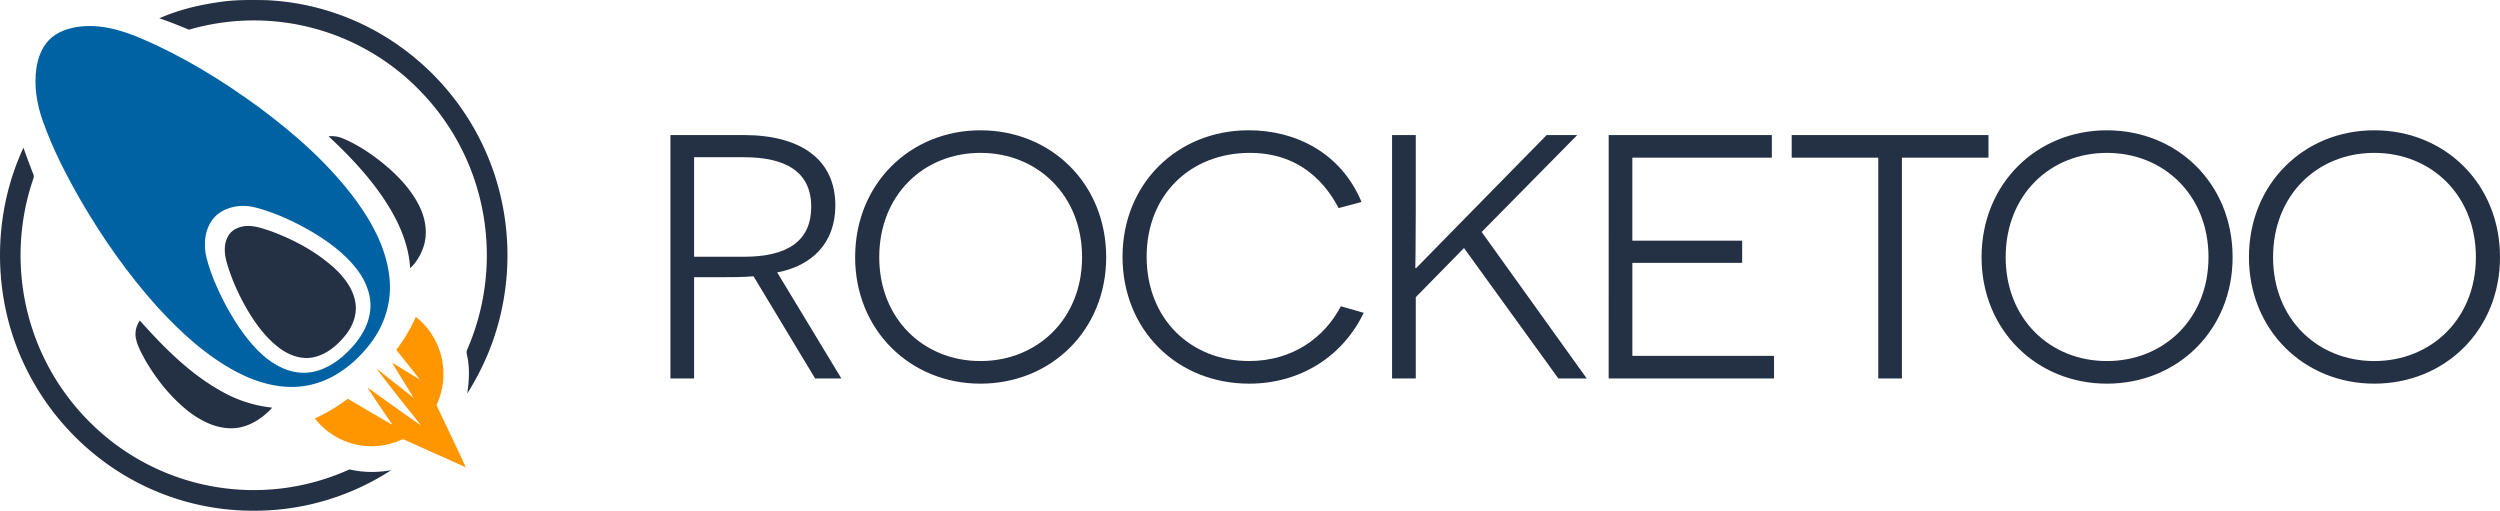 <svg width="93" height="19" viewBox="0 0 93 19" xmlns="http://www.w3.org/2000/svg">
    <g fill-rule="nonzero" fill="none">
        <g fill="#243144">
            <path d="M28.031 10.278c-.4.033-.817.033-1.041.033h-1.17v3.767h-.88V5.024h2.723c2.146 0 3.412.922 3.412 2.62 0 1.406-.881 2.247-2.163 2.49l2.387 3.944h-.977l-2.291-3.8zm-.352-.727c1.633 0 2.498-.598 2.498-1.86 0-1.309-.96-1.842-2.498-1.842H25.82v3.702h1.859zM36.473 4.847c2.627 0 4.677 1.988 4.677 4.72 0 2.716-2.05 4.705-4.677 4.705-2.611 0-4.662-1.989-4.662-4.705 0-2.732 2.05-4.72 4.662-4.72zm0 8.584c2.114 0 3.78-1.568 3.78-3.864 0-2.311-1.666-3.88-3.78-3.88-2.115 0-3.765 1.569-3.765 3.88 0 2.296 1.65 3.864 3.765 3.864zM50.729 11.637c-.753 1.584-2.323 2.635-4.261 2.635-2.676 0-4.71-1.989-4.71-4.721 0-2.716 2.035-4.705 4.694-4.705 1.73 0 3.428.825 4.197 2.668l-.85.226c-.224-.388-1.057-2.053-3.3-2.053-2.226 0-3.844 1.568-3.844 3.863 0 2.312 1.634 3.88 3.813 3.88 1.618 0 2.803-.873 3.412-2.037l.849.244zM54.46 9.228l-1.793 1.827v3.023h-.882V5.024h.882v2.749c0 1.342-.017 2.182-.017 2.198h.033l1.33-1.358 3.523-3.589h1.138L55.118 8.63l3.908 5.448H57.97l-3.508-4.85zM59.843 5.024h6.07v.841h-5.19v3.088h4.085v.825h-4.084v3.46h5.27v.84h-6.152zM70.751 5.865v8.213h-.88V5.865h-3.22v-.84h7.32v.84zM78.376 4.847c2.627 0 4.677 1.988 4.677 4.72 0 2.716-2.05 4.705-4.677 4.705-2.611 0-4.662-1.989-4.662-4.705 0-2.732 2.05-4.72 4.662-4.72zm0 8.584c2.114 0 3.78-1.568 3.78-3.864 0-2.311-1.666-3.88-3.78-3.88-2.115 0-3.765 1.569-3.765 3.88 0 2.296 1.65 3.864 3.765 3.864zM88.323 4.847C90.95 4.847 93 6.835 93 9.567c0 2.716-2.05 4.705-4.677 4.705-2.611 0-4.662-1.989-4.662-4.705 0-2.732 2.05-4.72 4.662-4.72zm0 8.584c2.114 0 3.78-1.568 3.78-3.864 0-2.311-1.666-3.88-3.78-3.88-2.115 0-3.765 1.569-3.765 3.88 0 2.296 1.65 3.864 3.765 3.864z"/>
        </g>
        <path d="M14.5 10.47c-.073-1.105-.606-2.117-1.244-2.997-1.001-1.361-2.281-2.487-3.63-3.488-1.355-.989-2.793-1.875-4.334-2.538-.805-.35-1.7-.602-2.578-.416-.287.065-.57.178-.798.37-.33.278-.494.705-.561 1.122-.098.676.015 1.365.246 2.002.37 1.04.88 2.025 1.43 2.979.805 1.38 1.73 2.694 2.796 3.884.87.953 1.835 1.846 2.98 2.451.815.426 1.761.682 2.677.492.941-.19 1.739-.819 2.311-1.573.493-.647.763-1.47.705-2.287zm-.745 1.196c-.106.63-.517 1.157-.982 1.569-.436.391-1.008.674-1.604.628-.61-.046-1.149-.395-1.572-.82-.517-.525-.918-1.155-1.26-1.807-.263-.513-.496-1.047-.644-1.606-.128-.473-.097-1.015.187-1.426.203-.299.55-.468.898-.524.283-.047.573-.012.847.07.665.191 1.299.485 1.9.826.655.384 1.29.837 1.755 1.446.356.46.584 1.058.475 1.644z" fill="#0062A3"/>
        <path d="M15.578 7.623c-.327-.633-.835-1.15-1.383-1.591-.442-.35-.917-.664-1.438-.881a1.05 1.05 0 0 0-.535-.08c.637.59 1.242 1.218 1.766 1.913.65.873 1.204 1.884 1.27 2.994.256-.24.435-.563.528-.903.124-.488.022-1.01-.208-1.452zM12.446 9.98c-.685-.623-1.516-1.067-2.379-1.384-.381-.128-.802-.28-1.199-.125a.695.695 0 0 0-.41.367c-.144.298-.106.647-.014.954.185.639.466 1.247.807 1.816.304.5.666.98 1.136 1.334.35.262.792.434 1.232.357.506-.092.923-.44 1.237-.835.267-.334.436-.771.364-1.204-.078-.51-.41-.937-.774-1.28zm-7.244 1.944a.875.875 0 0 0-.152.636c.056.301.21.57.353.836.409.7.92 1.35 1.55 1.86.496.397 1.107.713 1.756.672.558-.035 1.049-.362 1.42-.764a4.83 4.83 0 0 1-1.894-.61c-1.178-.656-2.14-1.629-3.033-2.63z" fill="#243144"/>
        <path d="M16.239 15.077c.203-.46.304-.975.238-1.477a2.691 2.691 0 0 0-1.008-1.813 6.147 6.147 0 0 1-.727 1.227c.29.372.592.733.877 1.108-.344-.208-.685-.423-1.033-.627.264.435.535.867.8 1.302-.463-.361-.923-.725-1.382-1.09.535.72 1.105 1.415 1.659 2.12-.672-.46-1.33-.942-1.995-1.414.301.472.62.932.935 1.394-.558-.319-1.11-.648-1.666-.972-.381.287-.792.532-1.224.731a2.668 2.668 0 0 0 3.194.803.15.15 0 0 1 .163.001c.752.342 1.508.675 2.261 1.016-.356-.773-.727-1.54-1.092-2.309z" fill="#FF9600"/>
        <path d="M18.369 6.407a9.522 9.522 0 0 0-3.577-4.742A9.283 9.283 0 0 0 9.887.005c-.558-.008-1.118-.017-1.671.064-.784.108-1.565.29-2.29.612.374.124.74.274 1.105.424a8.609 8.609 0 0 1 8.678 2.36 8.719 8.719 0 0 1 1.924 3.168 8.818 8.818 0 0 1-.254 6.376c-.05.09 0 .192.012.287.087.443.055.898-.008 1.342.374-.595.69-1.228.929-1.89a9.628 9.628 0 0 0 .057-6.34zm-5.37 11.056a8.624 8.624 0 0 1-9.597-1.699 8.725 8.725 0 0 1-2.378-4.147 8.803 8.803 0 0 1 .213-4.963c.023-.059.031-.122 0-.18a26.214 26.214 0 0 1-.364-.979C-.3 8.011-.29 11.048.9 13.557a9.537 9.537 0 0 0 3.053 3.679 9.316 9.316 0 0 0 5.34 1.762 9.332 9.332 0 0 0 5.262-1.51 3.806 3.806 0 0 1-1.556-.025z" fill="#243144"/>
    </g>
</svg>
